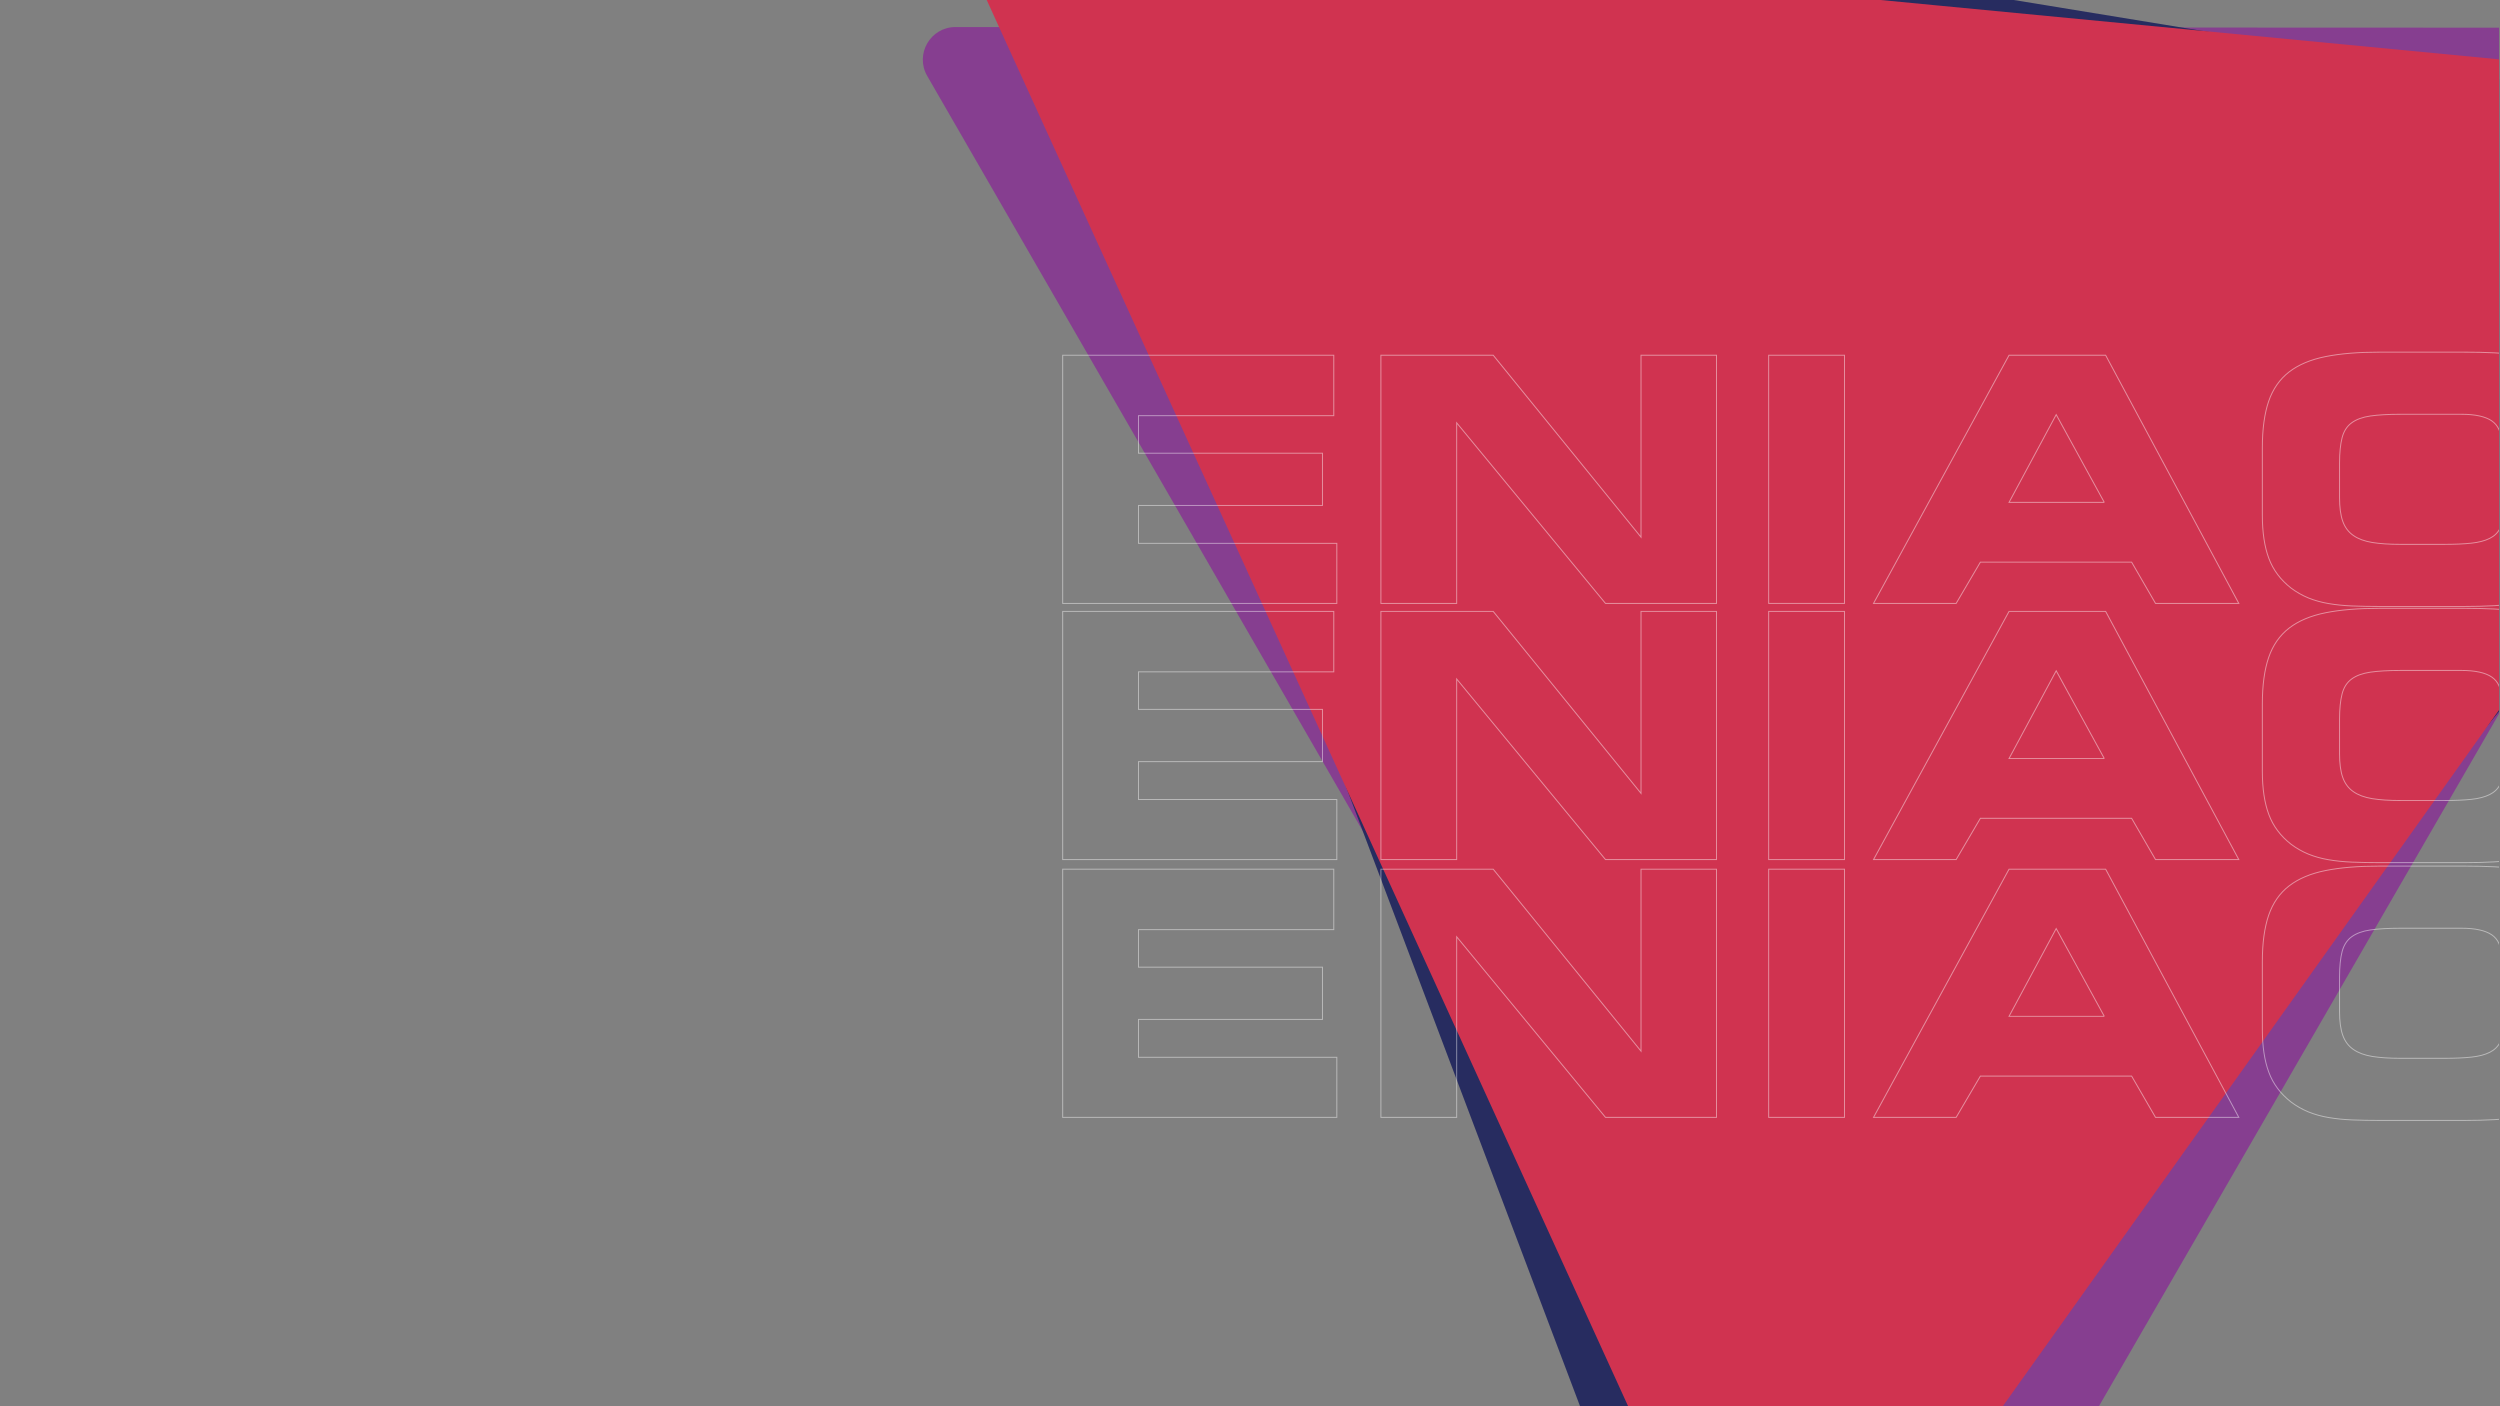 <?xml version="1.0" encoding="UTF-8"?><svg xmlns="http://www.w3.org/2000/svg" xmlns:xlink="http://www.w3.org/1999/xlink" viewBox="0 0 1920 1080"><rect x="0" y="0" width="1920" height="1080" fill="#808080" stroke="none"/><defs><style>.cls-1,.cls-2{fill:none;}.cls-3{fill:#863e90;}.cls-4{fill:#d03350;}.cls-5{fill:#272c60;}.cls-6{clip-path:url(#clippath-1);}.cls-7{mix-blend-mode:overlay;}.cls-2{stroke:#fff;stroke-miterlimit:10;stroke-width:.75px;}.cls-8{opacity:.45;}.cls-9{isolation:isolate;}</style><clipPath id="clippath-1"><rect class="cls-1" x=".72" width="1918.56" height="1080"/></clipPath></defs><g class="cls-9"><g id="Layer_1"><g class="cls-6"><path class="cls-3" d="m1073.48,684.83L712.11,58.35c-9.64-16.71,2.43-37.59,21.72-37.58l723.24.29,723.24.29c19.29,0,31.34,20.9,21.69,37.6l-361.87,626.2-361.87,626.2c-9.65,16.7-33.77,16.69-43.41-.02l-361.37-626.49Z"/><path class="cls-5" d="m1027.51,587.75L771.9-88.81c-6.82-18.05,8.46-36.71,27.49-33.59L1513.12-5.48l713.72,116.92c19.04,3.12,27.56,25.68,15.34,40.61l-458.11,559.65-458.11,559.65c-12.22,14.93-36.02,11.03-42.84-7.02l-255.61-676.56Z"/><path class="cls-4" d="m1044.53,628.63L744.39-29.39c-8.01-17.55,5.99-37.19,25.19-35.35L1489.51,4.34l719.93,69.08c19.2,1.84,29.21,23.78,18.01,39.49l-419.79,588.94-419.79,588.94c-11.2,15.71-35.2,13.41-43.21-4.15l-300.14-658.02Z"/><g class="cls-8"><g class="cls-7"><polygon class="cls-2" points="874.35 713.96 874.35 742.79 1015.66 742.79 1015.66 782.91 874.35 782.91 874.35 812 1026.68 812 1026.68 858.14 816.14 858.14 816.14 667.54 1024.34 667.54 1024.34 713.96 874.35 713.96"/><polygon class="cls-2" points="1233.02 858.14 1118.73 719.45 1118.73 858.14 1060.53 858.14 1060.53 667.54 1146.79 667.54 1260.3 807.29 1260.3 667.54 1318.27 667.54 1318.27 858.14 1233.02 858.14"/><rect class="cls-2" x="1358.34" y="667.54" width="58.24" height="190.6"/><path class="cls-2" d="m1438.87,858.14l104.07-190.6h74.2l102.26,190.6h-63.96l-18.35-31.71h-116.15l-18.62,31.71h-63.44Zm177.23-77.6l-36.94-67.39-36.22,67.39h73.16Z"/><path class="cls-2" d="m1921.03,734.4c0-7.69-2.49-13.17-7.47-16.53-4.96-3.32-12.72-4.99-23.19-4.99h-46.68c-9.43,0-17.21.45-23.2,1.31-6.04.87-10.85,2.64-14.42,5.26-3.6,2.61-6.03,6.42-7.33,11.39-1.3,4.99-1.97,11.5-1.97,19.54v26.47c0,7.54.81,13.6,2.48,18.25,1.65,4.64,4.36,8.25,8.12,10.86,3.74,2.63,8.61,4.42,14.53,5.39,5.98.97,13.22,1.43,21.79,1.43h33.82c8.04,0,14.89-.31,20.58-.92,5.65-.6,10.34-1.83,14.03-3.68,3.66-1.82,6.32-4.45,7.99-7.85,1.66-3.4,2.48-8.02,2.48-13.76v-2.12h58.99c.15,2.44.31,4.81.39,7.09.09,2.27.13,4.56.13,6.81,0,11.88-1.47,21.81-4.44,29.76-2.99,7.94-7.87,14.48-14.71,19.54-7.35,5.41-16.71,8.92-28.17,10.48-11.45,1.57-25.56,2.37-42.34,2.37h-65.05c-7.48,0-14.5-.14-20.98-.4-6.45-.26-12.44-.87-18.09-1.84-5.58-.94-10.76-2.41-15.46-4.31-4.71-1.93-9.15-4.46-13.37-7.62-8.04-6.29-13.73-13.89-17.03-22.81-3.32-8.91-4.98-19.94-4.98-33.03v-51.91c0-14.33,1.63-26.22,4.85-35.66,3.24-9.44,8.49-16.95,15.69-22.54,7.3-5.6,16.59-9.51,27.96-11.79,11.37-2.29,25.17-3.42,41.42-3.42h65.05c16.77,0,30.83.7,42.2,2.1,11.34,1.42,20.55,4.81,27.55,10.21,6.09,4.72,10.58,11.03,13.36,18.89,2.79,7.86,4.2,17.59,4.2,29.12v5.23c0,1.75-.08,3.57-.26,5.5h-58.47v-1.83Z"/></g><g class="cls-7"><polygon class="cls-2" points="874.35 515.98 874.35 544.81 1015.66 544.81 1015.66 584.93 874.35 584.93 874.35 614.02 1026.68 614.02 1026.68 660.16 816.14 660.16 816.14 469.56 1024.34 469.56 1024.34 515.98 874.35 515.98"/><polygon class="cls-2" points="1233.02 660.16 1118.73 521.47 1118.73 660.16 1060.53 660.16 1060.53 469.56 1146.79 469.56 1260.3 609.31 1260.3 469.56 1318.27 469.56 1318.27 660.16 1233.02 660.16"/><rect class="cls-2" x="1358.34" y="469.56" width="58.24" height="190.6"/><path class="cls-2" d="m1438.87,660.16l104.07-190.6h74.2l102.26,190.6h-63.96l-18.35-31.71h-116.15l-18.62,31.71h-63.44Zm177.23-77.6l-36.94-67.39-36.22,67.39h73.16Z"/><path class="cls-2" d="m1921.03,536.42c0-7.69-2.49-13.17-7.47-16.53-4.96-3.32-12.72-4.99-23.19-4.99h-46.68c-9.43,0-17.21.45-23.2,1.31-6.04.87-10.85,2.64-14.42,5.26-3.6,2.61-6.03,6.42-7.33,11.39-1.3,4.99-1.97,11.5-1.97,19.54v26.47c0,7.54.81,13.6,2.48,18.25,1.65,4.64,4.36,8.25,8.12,10.86,3.74,2.63,8.61,4.42,14.53,5.39,5.98.97,13.22,1.43,21.79,1.43h33.82c8.04,0,14.89-.31,20.58-.92,5.65-.6,10.34-1.83,14.03-3.68,3.66-1.82,6.32-4.45,7.99-7.85,1.66-3.4,2.48-8.02,2.48-13.76v-2.12h58.99c.15,2.44.31,4.81.39,7.09.09,2.27.13,4.56.13,6.81,0,11.88-1.47,21.81-4.44,29.76-2.99,7.94-7.87,14.48-14.71,19.54-7.35,5.41-16.71,8.92-28.17,10.48-11.45,1.57-25.56,2.37-42.34,2.37h-65.05c-7.48,0-14.5-.14-20.98-.4-6.45-.26-12.44-.87-18.09-1.84-5.58-.94-10.76-2.41-15.46-4.31-4.71-1.93-9.15-4.46-13.37-7.62-8.04-6.29-13.73-13.89-17.03-22.81-3.32-8.91-4.98-19.94-4.98-33.03v-51.91c0-14.33,1.63-26.22,4.85-35.66,3.24-9.44,8.49-16.95,15.69-22.54,7.3-5.6,16.59-9.51,27.96-11.79,11.37-2.29,25.17-3.42,41.42-3.42h65.05c16.77,0,30.83.7,42.2,2.1,11.34,1.42,20.55,4.81,27.55,10.21,6.09,4.72,10.58,11.03,13.36,18.89,2.79,7.86,4.2,17.59,4.2,29.12v5.23c0,1.75-.08,3.57-.26,5.5h-58.47v-1.83Z"/></g><g class="cls-7"><polygon class="cls-2" points="874.35 319.24 874.35 348.07 1015.66 348.07 1015.66 388.19 874.35 388.19 874.35 417.29 1026.68 417.29 1026.68 463.43 816.14 463.43 816.14 272.82 1024.34 272.82 1024.34 319.24 874.35 319.24"/><polygon class="cls-2" points="1233.02 463.43 1118.73 324.74 1118.73 463.43 1060.53 463.43 1060.53 272.82 1146.79 272.82 1260.3 412.57 1260.3 272.82 1318.27 272.82 1318.27 463.43 1233.02 463.43"/><rect class="cls-2" x="1358.34" y="272.82" width="58.24" height="190.6"/><path class="cls-2" d="m1438.87,463.43l104.07-190.6h74.2l102.26,190.6h-63.96l-18.35-31.71h-116.15l-18.62,31.71h-63.44Zm177.23-77.6l-36.94-67.39-36.22,67.39h73.16Z"/><path class="cls-2" d="m1921.03,339.68c0-7.69-2.49-13.17-7.47-16.53-4.96-3.32-12.72-4.99-23.19-4.99h-46.68c-9.43,0-17.21.45-23.2,1.31-6.04.87-10.85,2.64-14.42,5.26-3.6,2.61-6.03,6.42-7.33,11.39-1.3,4.99-1.97,11.5-1.97,19.54v26.47c0,7.54.81,13.6,2.48,18.25,1.65,4.64,4.36,8.25,8.12,10.86,3.74,2.63,8.61,4.42,14.53,5.39,5.98.97,13.22,1.43,21.79,1.43h33.82c8.04,0,14.89-.31,20.58-.92,5.65-.6,10.34-1.83,14.03-3.68,3.66-1.82,6.32-4.45,7.99-7.85,1.66-3.4,2.48-8.02,2.48-13.76v-2.12h58.99c.15,2.44.31,4.81.39,7.09.09,2.27.13,4.56.13,6.81,0,11.88-1.47,21.81-4.44,29.76-2.99,7.94-7.87,14.48-14.71,19.54-7.35,5.41-16.71,8.92-28.17,10.48-11.45,1.57-25.56,2.37-42.34,2.37h-65.05c-7.48,0-14.5-.14-20.98-.4-6.45-.26-12.44-.87-18.09-1.84-5.58-.94-10.76-2.41-15.46-4.31-4.71-1.93-9.15-4.46-13.37-7.62-8.04-6.29-13.73-13.89-17.03-22.81-3.32-8.91-4.98-19.94-4.98-33.03v-51.91c0-14.33,1.63-26.22,4.85-35.66,3.24-9.44,8.49-16.95,15.69-22.54,7.3-5.6,16.59-9.51,27.96-11.79,11.37-2.29,25.17-3.42,41.42-3.42h65.05c16.77,0,30.83.7,42.2,2.1,11.34,1.42,20.55,4.81,27.55,10.21,6.09,4.72,10.58,11.03,13.36,18.89,2.79,7.86,4.2,17.59,4.2,29.12v5.23c0,1.75-.08,3.57-.26,5.5h-58.47v-1.83Z"/></g></g></g></g></g></svg>